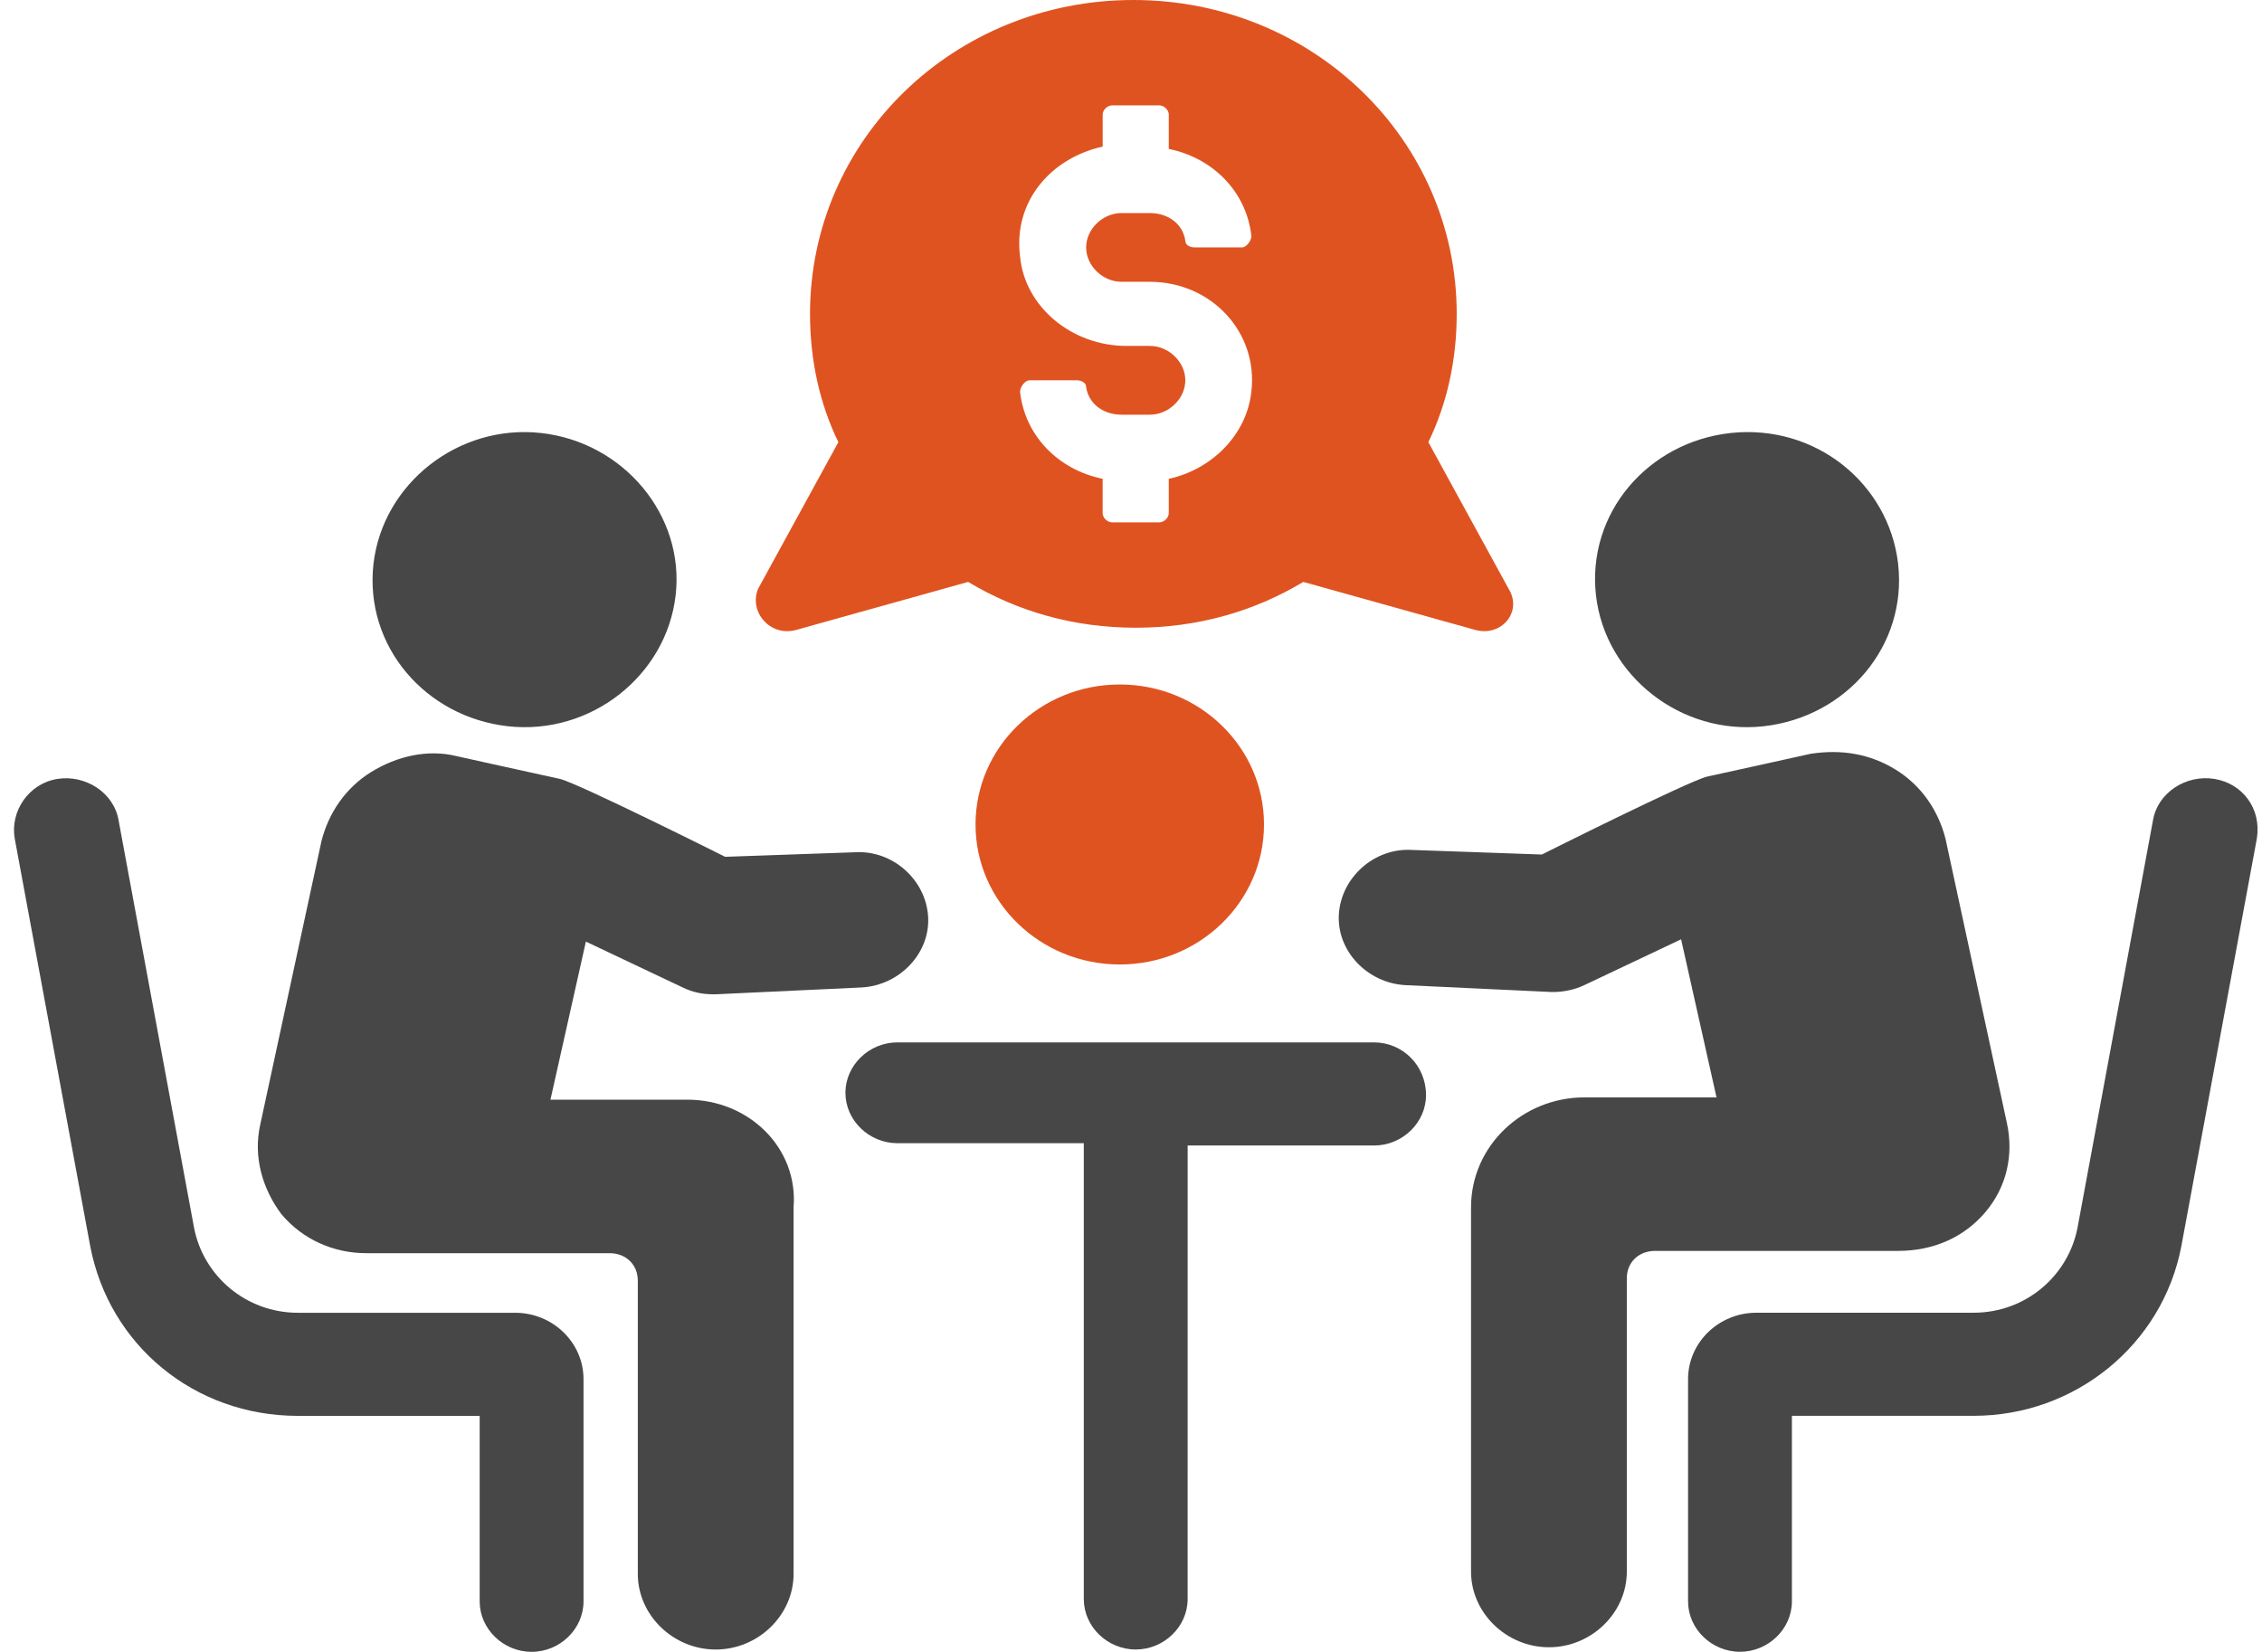 <svg width="89" height="65" viewBox="0 0 89 65" fill="none" xmlns="http://www.w3.org/2000/svg">
<path d="M19.989 28.578C23.239 28.938 26.21 26.595 26.582 23.439C26.954 20.285 24.539 17.399 21.289 17.039C18.039 16.678 15.068 19.022 14.696 22.177C14.325 25.423 16.739 28.217 19.989 28.578V28.578Z" fill="#474747"/>
<path d="M20.266 51.657H11.722C9.68 51.657 8.008 50.214 7.637 48.321L4.665 32.274C4.479 31.192 3.365 30.471 2.251 30.652C1.136 30.832 0.393 31.914 0.579 32.995L3.551 49.042C4.294 52.919 7.637 55.714 11.723 55.714H18.873V63.016C18.873 64.098 19.802 64.999 20.916 64.999C22.031 64.999 22.959 64.098 22.959 63.016V54.271C22.959 52.829 21.752 51.657 20.266 51.657L20.266 51.657Z" fill="#474747"/>
<path d="M27.045 43.272H21.658L23.052 37.051L26.859 38.855C27.231 39.035 27.602 39.125 28.066 39.125H28.159L33.917 38.855C35.403 38.765 36.61 37.502 36.517 36.06C36.425 34.618 35.124 33.446 33.639 33.536L28.531 33.715C28.531 33.715 22.773 30.83 22.031 30.65C21.195 30.47 17.945 29.749 17.945 29.749C16.831 29.478 15.623 29.749 14.601 30.38C13.58 31.012 12.93 32.003 12.651 33.085L10.237 44.264C9.958 45.525 10.33 46.788 11.073 47.779C11.909 48.771 13.116 49.312 14.416 49.312H23.981C24.631 49.312 25.095 49.763 25.095 50.394V61.933C25.095 63.556 26.488 64.908 28.16 64.908C29.831 64.908 31.224 63.556 31.224 61.933L31.224 47.509C31.41 45.165 29.46 43.272 27.045 43.272L27.045 43.272Z" fill="#474747"/>
<path d="M69.389 28.578C72.639 28.217 75.053 25.423 74.682 22.177C74.31 19.022 71.432 16.678 68.088 17.039C64.838 17.399 62.424 20.194 62.796 23.44C63.167 26.595 66.139 28.939 69.389 28.578V28.578Z" fill="#474747"/>
<path d="M87.126 30.65C86.012 30.47 84.897 31.19 84.712 32.272L81.74 48.319C81.369 50.212 79.697 51.655 77.654 51.655H69.111C67.625 51.655 66.418 52.827 66.418 54.269V63.014C66.418 64.096 67.346 64.997 68.461 64.997C69.575 64.997 70.504 64.096 70.504 63.014V55.712H77.654C81.647 55.712 85.083 52.917 85.826 49.04L88.798 32.993C88.983 31.822 88.24 30.83 87.126 30.65L87.126 30.65Z" fill="#474747"/>
<path d="M78.123 47.689C78.959 46.697 79.238 45.435 78.959 44.173L76.545 32.995C76.266 31.913 75.616 30.922 74.594 30.29C73.573 29.659 72.459 29.479 71.251 29.659C71.251 29.659 68.001 30.38 67.165 30.56C66.422 30.74 60.665 33.625 60.665 33.625L55.557 33.445C54.071 33.355 52.772 34.527 52.679 35.97C52.586 37.413 53.793 38.675 55.279 38.764L61.037 39.035H61.13C61.501 39.035 61.965 38.945 62.337 38.764L66.144 36.961L67.538 43.182L62.336 43.182C59.922 43.182 57.879 45.075 57.879 47.509V61.844C57.879 63.466 59.272 64.819 60.944 64.819C62.615 64.819 64.008 63.466 64.008 61.844V50.304C64.008 49.672 64.472 49.222 65.123 49.222H74.687C76.08 49.222 77.287 48.681 78.123 47.689L78.123 47.689Z" fill="#474747"/>
<path d="M54.065 41.018H35.306C34.192 41.018 33.264 41.919 33.264 43.001C33.264 44.083 34.192 44.984 35.306 44.984H42.643V62.924C42.643 64.006 43.571 64.907 44.686 64.907C45.8 64.907 46.728 64.006 46.728 62.924L46.729 45.075H54.066C55.18 45.075 56.108 44.173 56.108 43.092C56.108 41.919 55.179 41.018 54.065 41.018L54.065 41.018Z" fill="#474747"/>
<path d="M31.314 24.791L38.092 22.898C40.042 24.07 42.271 24.701 44.686 24.701C47.1 24.701 49.329 24.07 51.279 22.898L58.058 24.791C59.08 25.062 59.915 24.07 59.358 23.169L56.2 17.399C56.943 15.866 57.315 14.153 57.315 12.351C57.315 5.499 51.65 0 44.593 0C37.535 0 31.871 5.499 31.871 12.351C31.871 14.154 32.242 15.866 32.986 17.399L29.828 23.169C29.457 24.07 30.292 25.062 31.313 24.791H31.314ZM43.386 5.769V4.507C43.386 4.327 43.571 4.146 43.757 4.146H45.615C45.8 4.146 45.986 4.326 45.986 4.507V5.86C47.75 6.22 49.051 7.572 49.236 9.286C49.236 9.465 49.051 9.736 48.865 9.736H47.007C46.822 9.736 46.636 9.646 46.636 9.465C46.543 8.834 45.986 8.384 45.242 8.384H44.128C43.385 8.384 42.735 9.015 42.735 9.736C42.735 10.457 43.385 11.089 44.128 11.089H45.242C47.657 11.089 49.514 13.072 49.235 15.416C49.05 17.128 47.657 18.481 45.986 18.841V20.194C45.986 20.374 45.8 20.555 45.614 20.555H43.757C43.571 20.555 43.385 20.375 43.385 20.194V18.841C41.621 18.481 40.321 17.129 40.135 15.416C40.135 15.236 40.321 14.965 40.507 14.965H42.364C42.55 14.965 42.736 15.055 42.736 15.236C42.828 15.867 43.386 16.318 44.129 16.318H45.243C45.986 16.318 46.637 15.686 46.637 14.965C46.637 14.244 45.986 13.612 45.243 13.612H44.315C42.179 13.612 40.322 12.08 40.136 10.097C39.857 7.933 41.343 6.22 43.386 5.769L43.386 5.769Z" fill="#DF5321"/>
<ellipse cx="44.058" cy="32.443" rx="5.675" ry="5.509" fill="#DF5321"/>
</svg>
